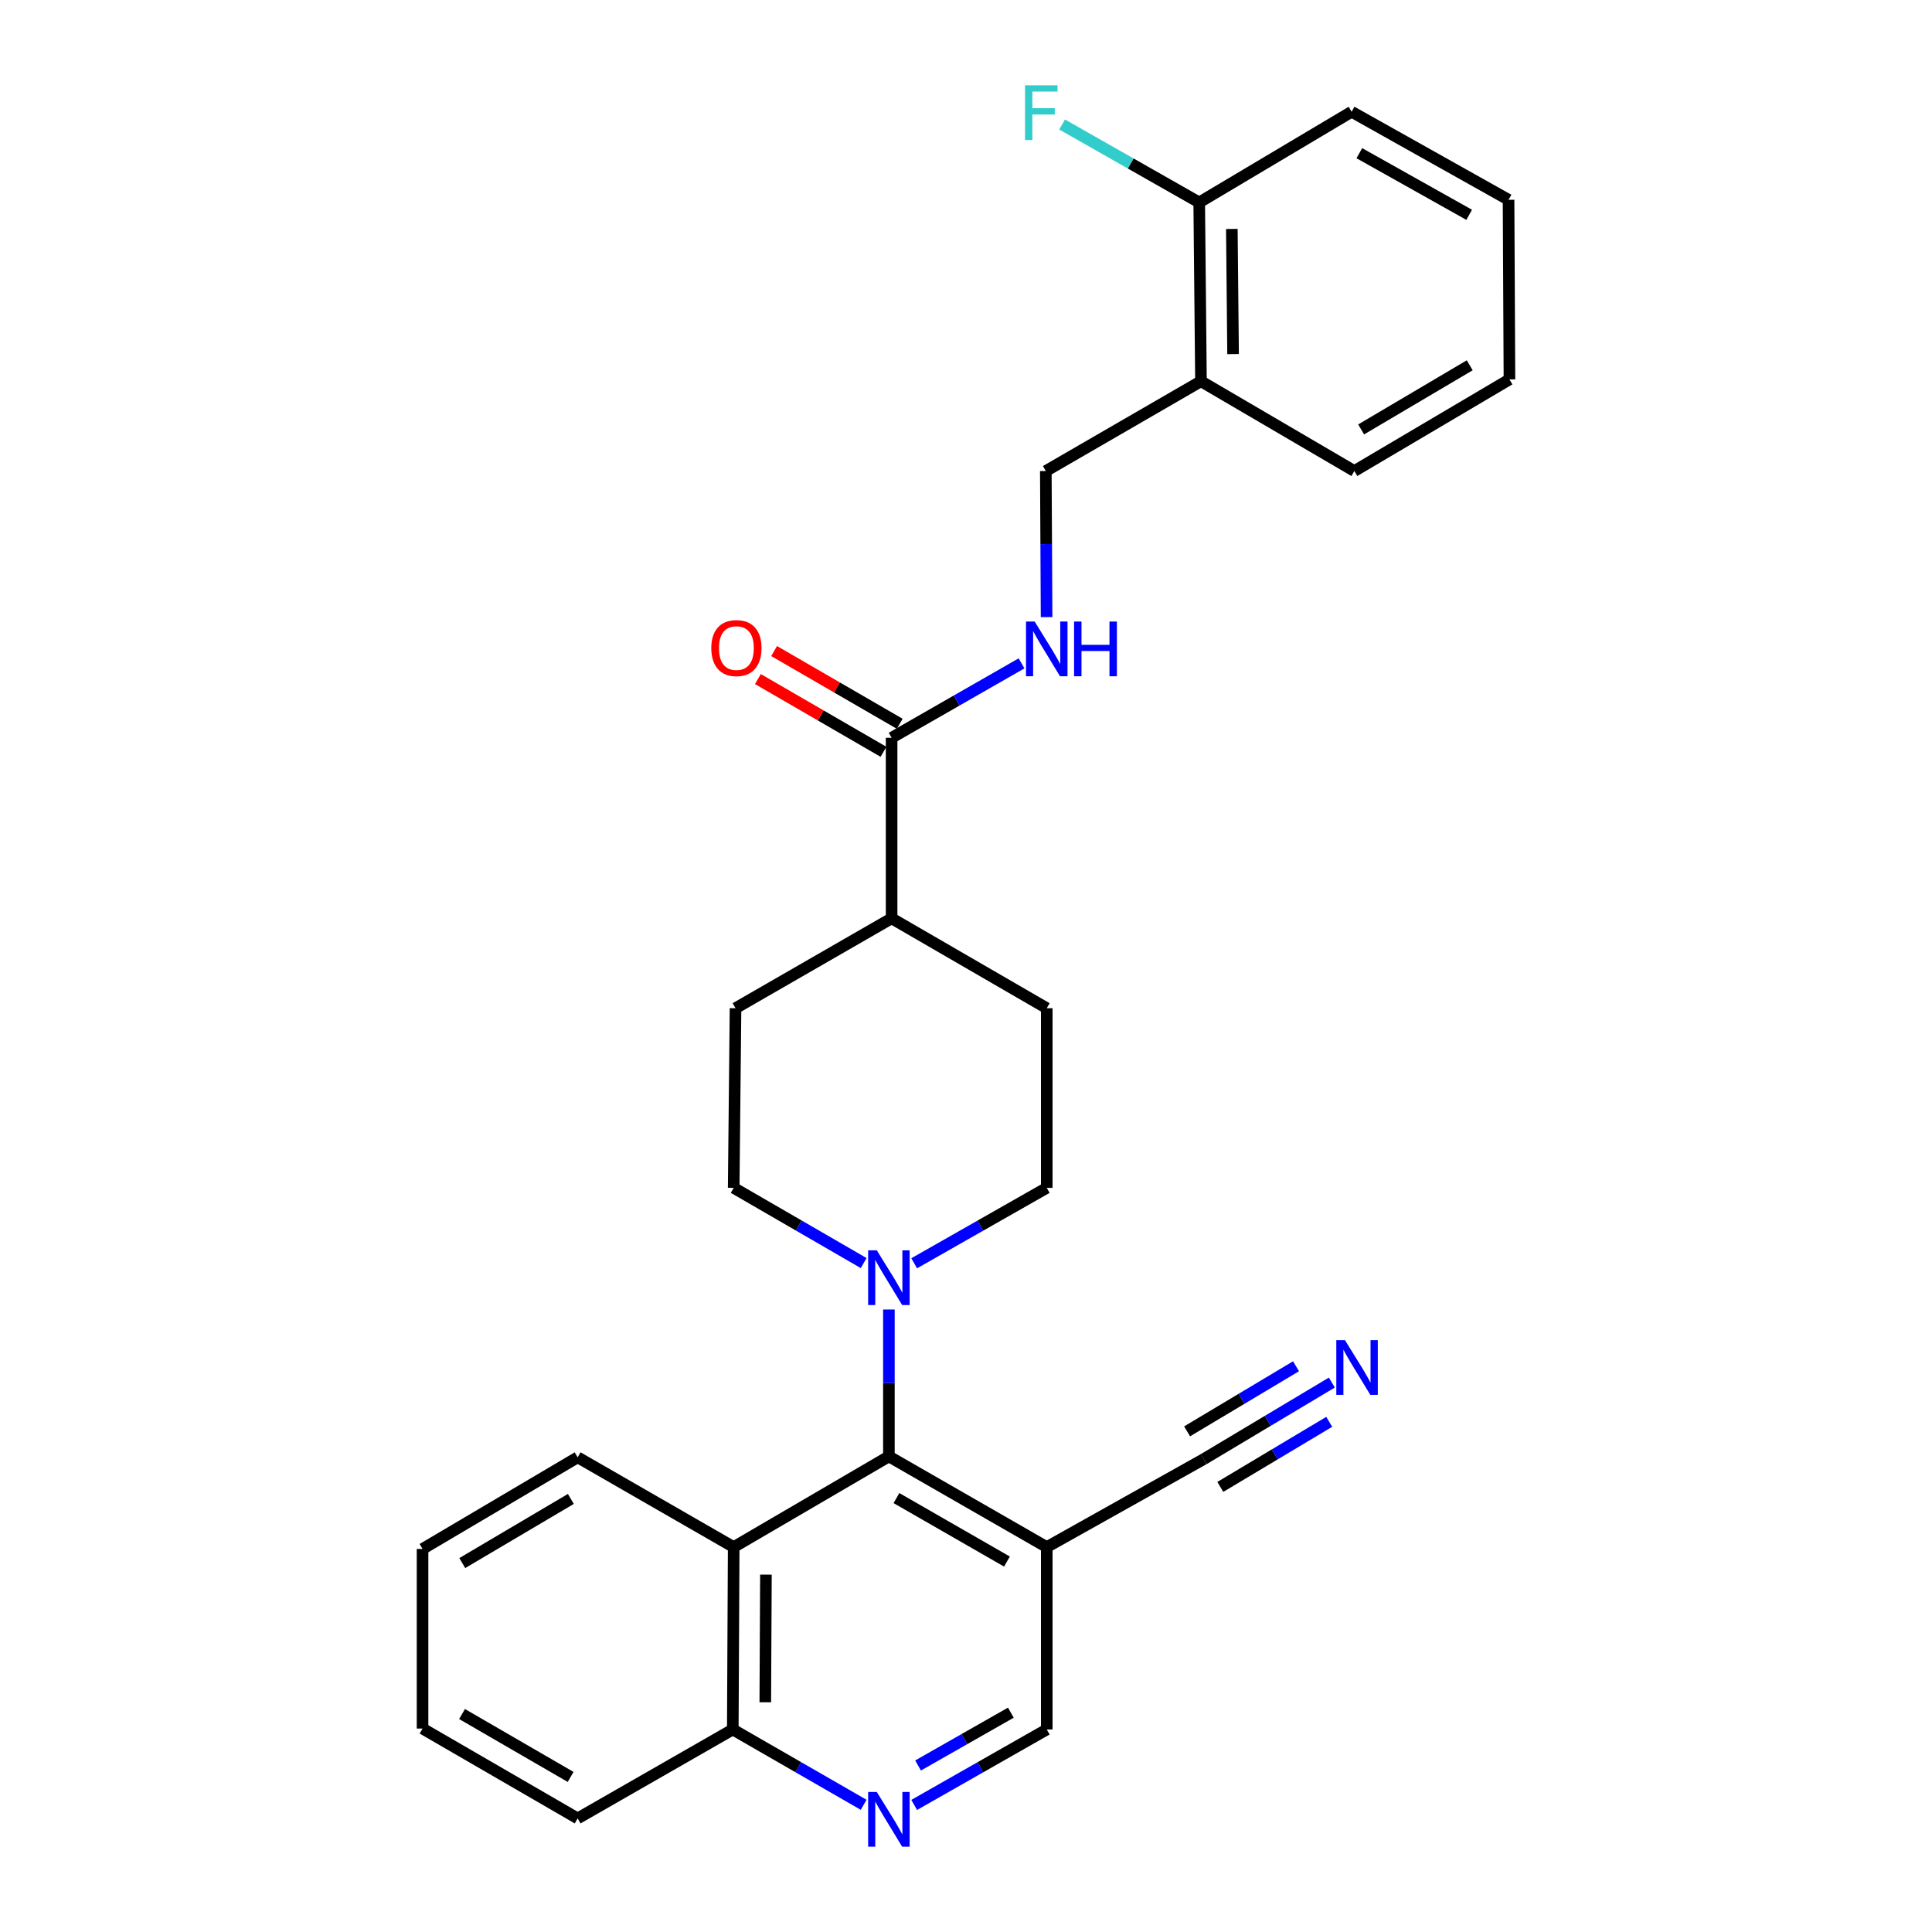 <?xml version='1.0' encoding='iso-8859-1'?>
<svg version='1.1' baseProfile='full'
              xmlns='http://www.w3.org/2000/svg'
                      xmlns:rdkit='http://www.rdkit.org/xml'
                      xmlns:xlink='http://www.w3.org/1999/xlink'
                  xml:space='preserve'
width='1000px' height='1000px' viewBox='0 0 1000 1000'>
<!-- END OF HEADER -->
<rect style='opacity:1.0;fill:#FFFFFF;stroke:none' width='1000' height='1000' x='0' y='0'> </rect>
<path class='bond-0' d='M 460.089,753.839 L 460.089,715.817' style='fill:none;fill-rule:evenodd;stroke:#000000;stroke-width:6px;stroke-linecap:butt;stroke-linejoin:miter;stroke-opacity:1' />
<path class='bond-0' d='M 460.089,715.817 L 460.089,677.795' style='fill:none;fill-rule:evenodd;stroke:#0000FF;stroke-width:6px;stroke-linecap:butt;stroke-linejoin:miter;stroke-opacity:1' />
<path class='bond-1' d='M 460.089,753.839 L 541.8,800.776' style='fill:none;fill-rule:evenodd;stroke:#000000;stroke-width:6px;stroke-linecap:butt;stroke-linejoin:miter;stroke-opacity:1' />
<path class='bond-1' d='M 464.001,775.407 L 521.198,808.263' style='fill:none;fill-rule:evenodd;stroke:#000000;stroke-width:6px;stroke-linecap:butt;stroke-linejoin:miter;stroke-opacity:1' />
<path class='bond-2' d='M 460.089,753.839 L 379.756,800.776' style='fill:none;fill-rule:evenodd;stroke:#000000;stroke-width:6px;stroke-linecap:butt;stroke-linejoin:miter;stroke-opacity:1' />
<path class='bond-12' d='M 447.029,653.764 L 413.393,634.297' style='fill:none;fill-rule:evenodd;stroke:#0000FF;stroke-width:6px;stroke-linecap:butt;stroke-linejoin:miter;stroke-opacity:1' />
<path class='bond-12' d='M 413.393,634.297 L 379.756,614.831' style='fill:none;fill-rule:evenodd;stroke:#000000;stroke-width:6px;stroke-linecap:butt;stroke-linejoin:miter;stroke-opacity:1' />
<path class='bond-13' d='M 473.18,653.874 L 507.49,634.353' style='fill:none;fill-rule:evenodd;stroke:#0000FF;stroke-width:6px;stroke-linecap:butt;stroke-linejoin:miter;stroke-opacity:1' />
<path class='bond-13' d='M 507.49,634.353 L 541.8,614.831' style='fill:none;fill-rule:evenodd;stroke:#000000;stroke-width:6px;stroke-linecap:butt;stroke-linejoin:miter;stroke-opacity:1' />
<path class='bond-5' d='M 541.8,800.776 L 623.036,755.244' style='fill:none;fill-rule:evenodd;stroke:#000000;stroke-width:6px;stroke-linecap:butt;stroke-linejoin:miter;stroke-opacity:1' />
<path class='bond-8' d='M 541.8,800.776 L 541.8,895.173' style='fill:none;fill-rule:evenodd;stroke:#000000;stroke-width:6px;stroke-linecap:butt;stroke-linejoin:miter;stroke-opacity:1' />
<path class='bond-10' d='M 379.756,800.776 L 379.291,895.173' style='fill:none;fill-rule:evenodd;stroke:#000000;stroke-width:6px;stroke-linecap:butt;stroke-linejoin:miter;stroke-opacity:1' />
<path class='bond-10' d='M 396.44,815.018 L 396.114,881.096' style='fill:none;fill-rule:evenodd;stroke:#000000;stroke-width:6px;stroke-linecap:butt;stroke-linejoin:miter;stroke-opacity:1' />
<path class='bond-20' d='M 379.756,800.776 L 298.995,754.304' style='fill:none;fill-rule:evenodd;stroke:#000000;stroke-width:6px;stroke-linecap:butt;stroke-linejoin:miter;stroke-opacity:1' />
<path class='bond-3' d='M 447.019,934.159 L 413.155,914.666' style='fill:none;fill-rule:evenodd;stroke:#0000FF;stroke-width:6px;stroke-linecap:butt;stroke-linejoin:miter;stroke-opacity:1' />
<path class='bond-3' d='M 413.155,914.666 L 379.291,895.173' style='fill:none;fill-rule:evenodd;stroke:#000000;stroke-width:6px;stroke-linecap:butt;stroke-linejoin:miter;stroke-opacity:1' />
<path class='bond-28' d='M 473.18,934.231 L 507.49,914.702' style='fill:none;fill-rule:evenodd;stroke:#0000FF;stroke-width:6px;stroke-linecap:butt;stroke-linejoin:miter;stroke-opacity:1' />
<path class='bond-28' d='M 507.49,914.702 L 541.8,895.173' style='fill:none;fill-rule:evenodd;stroke:#000000;stroke-width:6px;stroke-linecap:butt;stroke-linejoin:miter;stroke-opacity:1' />
<path class='bond-28' d='M 475.185,913.813 L 499.202,900.142' style='fill:none;fill-rule:evenodd;stroke:#0000FF;stroke-width:6px;stroke-linecap:butt;stroke-linejoin:miter;stroke-opacity:1' />
<path class='bond-28' d='M 499.202,900.142 L 523.219,886.472' style='fill:none;fill-rule:evenodd;stroke:#000000;stroke-width:6px;stroke-linecap:butt;stroke-linejoin:miter;stroke-opacity:1' />
<path class='bond-4' d='M 461.495,381.883 L 461.495,475.33' style='fill:none;fill-rule:evenodd;stroke:#000000;stroke-width:6px;stroke-linecap:butt;stroke-linejoin:miter;stroke-opacity:1' />
<path class='bond-7' d='M 461.495,381.883 L 495.121,362.619' style='fill:none;fill-rule:evenodd;stroke:#000000;stroke-width:6px;stroke-linecap:butt;stroke-linejoin:miter;stroke-opacity:1' />
<path class='bond-7' d='M 495.121,362.619 L 528.746,343.355' style='fill:none;fill-rule:evenodd;stroke:#0000FF;stroke-width:6px;stroke-linecap:butt;stroke-linejoin:miter;stroke-opacity:1' />
<path class='bond-15' d='M 465.693,374.634 L 433.187,355.811' style='fill:none;fill-rule:evenodd;stroke:#000000;stroke-width:6px;stroke-linecap:butt;stroke-linejoin:miter;stroke-opacity:1' />
<path class='bond-15' d='M 433.187,355.811 L 400.68,336.987' style='fill:none;fill-rule:evenodd;stroke:#FF0000;stroke-width:6px;stroke-linecap:butt;stroke-linejoin:miter;stroke-opacity:1' />
<path class='bond-15' d='M 457.297,389.132 L 424.791,370.309' style='fill:none;fill-rule:evenodd;stroke:#000000;stroke-width:6px;stroke-linecap:butt;stroke-linejoin:miter;stroke-opacity:1' />
<path class='bond-15' d='M 424.791,370.309 L 392.285,351.485' style='fill:none;fill-rule:evenodd;stroke:#FF0000;stroke-width:6px;stroke-linecap:butt;stroke-linejoin:miter;stroke-opacity:1' />
<path class='bond-6' d='M 623.036,755.244 L 656.197,735.428' style='fill:none;fill-rule:evenodd;stroke:#000000;stroke-width:6px;stroke-linecap:butt;stroke-linejoin:miter;stroke-opacity:1' />
<path class='bond-6' d='M 656.197,735.428 L 689.358,715.612' style='fill:none;fill-rule:evenodd;stroke:#0000FF;stroke-width:6px;stroke-linecap:butt;stroke-linejoin:miter;stroke-opacity:1' />
<path class='bond-6' d='M 631.63,769.626 L 659.817,752.782' style='fill:none;fill-rule:evenodd;stroke:#000000;stroke-width:6px;stroke-linecap:butt;stroke-linejoin:miter;stroke-opacity:1' />
<path class='bond-6' d='M 659.817,752.782 L 688.004,735.939' style='fill:none;fill-rule:evenodd;stroke:#0000FF;stroke-width:6px;stroke-linecap:butt;stroke-linejoin:miter;stroke-opacity:1' />
<path class='bond-6' d='M 614.442,740.863 L 642.629,724.019' style='fill:none;fill-rule:evenodd;stroke:#000000;stroke-width:6px;stroke-linecap:butt;stroke-linejoin:miter;stroke-opacity:1' />
<path class='bond-6' d='M 642.629,724.019 L 670.816,707.176' style='fill:none;fill-rule:evenodd;stroke:#0000FF;stroke-width:6px;stroke-linecap:butt;stroke-linejoin:miter;stroke-opacity:1' />
<path class='bond-14' d='M 541.713,319.414 L 541.515,281.611' style='fill:none;fill-rule:evenodd;stroke:#0000FF;stroke-width:6px;stroke-linecap:butt;stroke-linejoin:miter;stroke-opacity:1' />
<path class='bond-14' d='M 541.515,281.611 L 541.316,243.807' style='fill:none;fill-rule:evenodd;stroke:#000000;stroke-width:6px;stroke-linecap:butt;stroke-linejoin:miter;stroke-opacity:1' />
<path class='bond-9' d='M 621.621,197.334 L 541.316,243.807' style='fill:none;fill-rule:evenodd;stroke:#000000;stroke-width:6px;stroke-linecap:butt;stroke-linejoin:miter;stroke-opacity:1' />
<path class='bond-16' d='M 621.621,197.334 L 620.709,104.78' style='fill:none;fill-rule:evenodd;stroke:#000000;stroke-width:6px;stroke-linecap:butt;stroke-linejoin:miter;stroke-opacity:1' />
<path class='bond-16' d='M 638.237,183.286 L 637.598,118.498' style='fill:none;fill-rule:evenodd;stroke:#000000;stroke-width:6px;stroke-linecap:butt;stroke-linejoin:miter;stroke-opacity:1' />
<path class='bond-21' d='M 621.621,197.334 L 701.005,243.807' style='fill:none;fill-rule:evenodd;stroke:#000000;stroke-width:6px;stroke-linecap:butt;stroke-linejoin:miter;stroke-opacity:1' />
<path class='bond-23' d='M 379.291,895.173 L 298.995,941.208' style='fill:none;fill-rule:evenodd;stroke:#000000;stroke-width:6px;stroke-linecap:butt;stroke-linejoin:miter;stroke-opacity:1' />
<path class='bond-11' d='M 461.495,475.33 L 541.8,521.849' style='fill:none;fill-rule:evenodd;stroke:#000000;stroke-width:6px;stroke-linecap:butt;stroke-linejoin:miter;stroke-opacity:1' />
<path class='bond-29' d='M 461.495,475.33 L 380.706,521.849' style='fill:none;fill-rule:evenodd;stroke:#000000;stroke-width:6px;stroke-linecap:butt;stroke-linejoin:miter;stroke-opacity:1' />
<path class='bond-17' d='M 379.756,614.831 L 380.706,521.849' style='fill:none;fill-rule:evenodd;stroke:#000000;stroke-width:6px;stroke-linecap:butt;stroke-linejoin:miter;stroke-opacity:1' />
<path class='bond-18' d='M 541.8,614.831 L 541.8,521.849' style='fill:none;fill-rule:evenodd;stroke:#000000;stroke-width:6px;stroke-linecap:butt;stroke-linejoin:miter;stroke-opacity:1' />
<path class='bond-19' d='M 620.709,104.78 L 585.225,84.61' style='fill:none;fill-rule:evenodd;stroke:#000000;stroke-width:6px;stroke-linecap:butt;stroke-linejoin:miter;stroke-opacity:1' />
<path class='bond-19' d='M 585.225,84.61 L 549.741,64.44' style='fill:none;fill-rule:evenodd;stroke:#33CCCC;stroke-width:6px;stroke-linecap:butt;stroke-linejoin:miter;stroke-opacity:1' />
<path class='bond-22' d='M 620.709,104.78 L 699.599,57.843' style='fill:none;fill-rule:evenodd;stroke:#000000;stroke-width:6px;stroke-linecap:butt;stroke-linejoin:miter;stroke-opacity:1' />
<path class='bond-24' d='M 298.995,754.304 L 218.709,801.735' style='fill:none;fill-rule:evenodd;stroke:#000000;stroke-width:6px;stroke-linecap:butt;stroke-linejoin:miter;stroke-opacity:1' />
<path class='bond-24' d='M 295.474,775.843 L 239.273,809.045' style='fill:none;fill-rule:evenodd;stroke:#000000;stroke-width:6px;stroke-linecap:butt;stroke-linejoin:miter;stroke-opacity:1' />
<path class='bond-25' d='M 701.005,243.807 L 781.291,196.385' style='fill:none;fill-rule:evenodd;stroke:#000000;stroke-width:6px;stroke-linecap:butt;stroke-linejoin:miter;stroke-opacity:1' />
<path class='bond-25' d='M 704.527,222.268 L 760.728,189.073' style='fill:none;fill-rule:evenodd;stroke:#000000;stroke-width:6px;stroke-linecap:butt;stroke-linejoin:miter;stroke-opacity:1' />
<path class='bond-31' d='M 699.599,57.843 L 780.826,103.412' style='fill:none;fill-rule:evenodd;stroke:#000000;stroke-width:6px;stroke-linecap:butt;stroke-linejoin:miter;stroke-opacity:1' />
<path class='bond-31' d='M 703.586,79.289 L 760.445,111.188' style='fill:none;fill-rule:evenodd;stroke:#000000;stroke-width:6px;stroke-linecap:butt;stroke-linejoin:miter;stroke-opacity:1' />
<path class='bond-30' d='M 298.995,941.208 L 218.709,894.698' style='fill:none;fill-rule:evenodd;stroke:#000000;stroke-width:6px;stroke-linecap:butt;stroke-linejoin:miter;stroke-opacity:1' />
<path class='bond-30' d='M 295.35,919.735 L 239.15,887.178' style='fill:none;fill-rule:evenodd;stroke:#000000;stroke-width:6px;stroke-linecap:butt;stroke-linejoin:miter;stroke-opacity:1' />
<path class='bond-27' d='M 218.709,801.735 L 218.709,894.698' style='fill:none;fill-rule:evenodd;stroke:#000000;stroke-width:6px;stroke-linecap:butt;stroke-linejoin:miter;stroke-opacity:1' />
<path class='bond-26' d='M 781.291,196.385 L 780.826,103.412' style='fill:none;fill-rule:evenodd;stroke:#000000;stroke-width:6px;stroke-linecap:butt;stroke-linejoin:miter;stroke-opacity:1' />
<path  class='atom-1' d='M 453.829 647.162
L 463.109 662.162
Q 464.029 663.642, 465.509 666.322
Q 466.989 669.002, 467.069 669.162
L 467.069 647.162
L 470.829 647.162
L 470.829 675.482
L 466.949 675.482
L 456.989 659.082
Q 455.829 657.162, 454.589 654.962
Q 453.389 652.762, 453.029 652.082
L 453.029 675.482
L 449.349 675.482
L 449.349 647.162
L 453.829 647.162
' fill='#0000FF'/>
<path  class='atom-4' d='M 453.829 927.523
L 463.109 942.523
Q 464.029 944.003, 465.509 946.683
Q 466.989 949.363, 467.069 949.523
L 467.069 927.523
L 470.829 927.523
L 470.829 955.843
L 466.949 955.843
L 456.989 939.443
Q 455.829 937.523, 454.589 935.323
Q 453.389 933.123, 453.029 932.443
L 453.029 955.843
L 449.349 955.843
L 449.349 927.523
L 453.829 927.523
' fill='#0000FF'/>
<path  class='atom-7' d='M 696.15 693.653
L 705.43 708.653
Q 706.35 710.133, 707.83 712.813
Q 709.31 715.493, 709.39 715.653
L 709.39 693.653
L 713.15 693.653
L 713.15 721.973
L 709.27 721.973
L 699.31 705.573
Q 698.15 703.653, 696.91 701.453
Q 695.71 699.253, 695.35 698.573
L 695.35 721.973
L 691.67 721.973
L 691.67 693.653
L 696.15 693.653
' fill='#0000FF'/>
<path  class='atom-8' d='M 535.54 321.716
L 544.82 336.716
Q 545.74 338.196, 547.22 340.876
Q 548.7 343.556, 548.78 343.716
L 548.78 321.716
L 552.54 321.716
L 552.54 350.036
L 548.66 350.036
L 538.7 333.636
Q 537.54 331.716, 536.3 329.516
Q 535.1 327.316, 534.74 326.636
L 534.74 350.036
L 531.06 350.036
L 531.06 321.716
L 535.54 321.716
' fill='#0000FF'/>
<path  class='atom-8' d='M 555.94 321.716
L 559.78 321.716
L 559.78 333.756
L 574.26 333.756
L 574.26 321.716
L 578.1 321.716
L 578.1 350.036
L 574.26 350.036
L 574.26 336.956
L 559.78 336.956
L 559.78 350.036
L 555.94 350.036
L 555.94 321.716
' fill='#0000FF'/>
<path  class='atom-16' d='M 368.162 335.444
Q 368.162 328.644, 371.522 324.844
Q 374.882 321.044, 381.162 321.044
Q 387.442 321.044, 390.802 324.844
Q 394.162 328.644, 394.162 335.444
Q 394.162 342.324, 390.762 346.244
Q 387.362 350.124, 381.162 350.124
Q 374.922 350.124, 371.522 346.244
Q 368.162 342.364, 368.162 335.444
M 381.162 346.924
Q 385.482 346.924, 387.802 344.044
Q 390.162 341.124, 390.162 335.444
Q 390.162 329.884, 387.802 327.084
Q 385.482 324.244, 381.162 324.244
Q 376.842 324.244, 374.482 327.044
Q 372.162 329.844, 372.162 335.444
Q 372.162 341.164, 374.482 344.044
Q 376.842 346.924, 381.162 346.924
' fill='#FF0000'/>
<path  class='atom-20' d='M 530.55 44.157
L 547.39 44.157
L 547.39 47.397
L 534.35 47.397
L 534.35 55.997
L 545.95 55.997
L 545.95 59.277
L 534.35 59.277
L 534.35 72.477
L 530.55 72.477
L 530.55 44.157
' fill='#33CCCC'/>
</svg>
